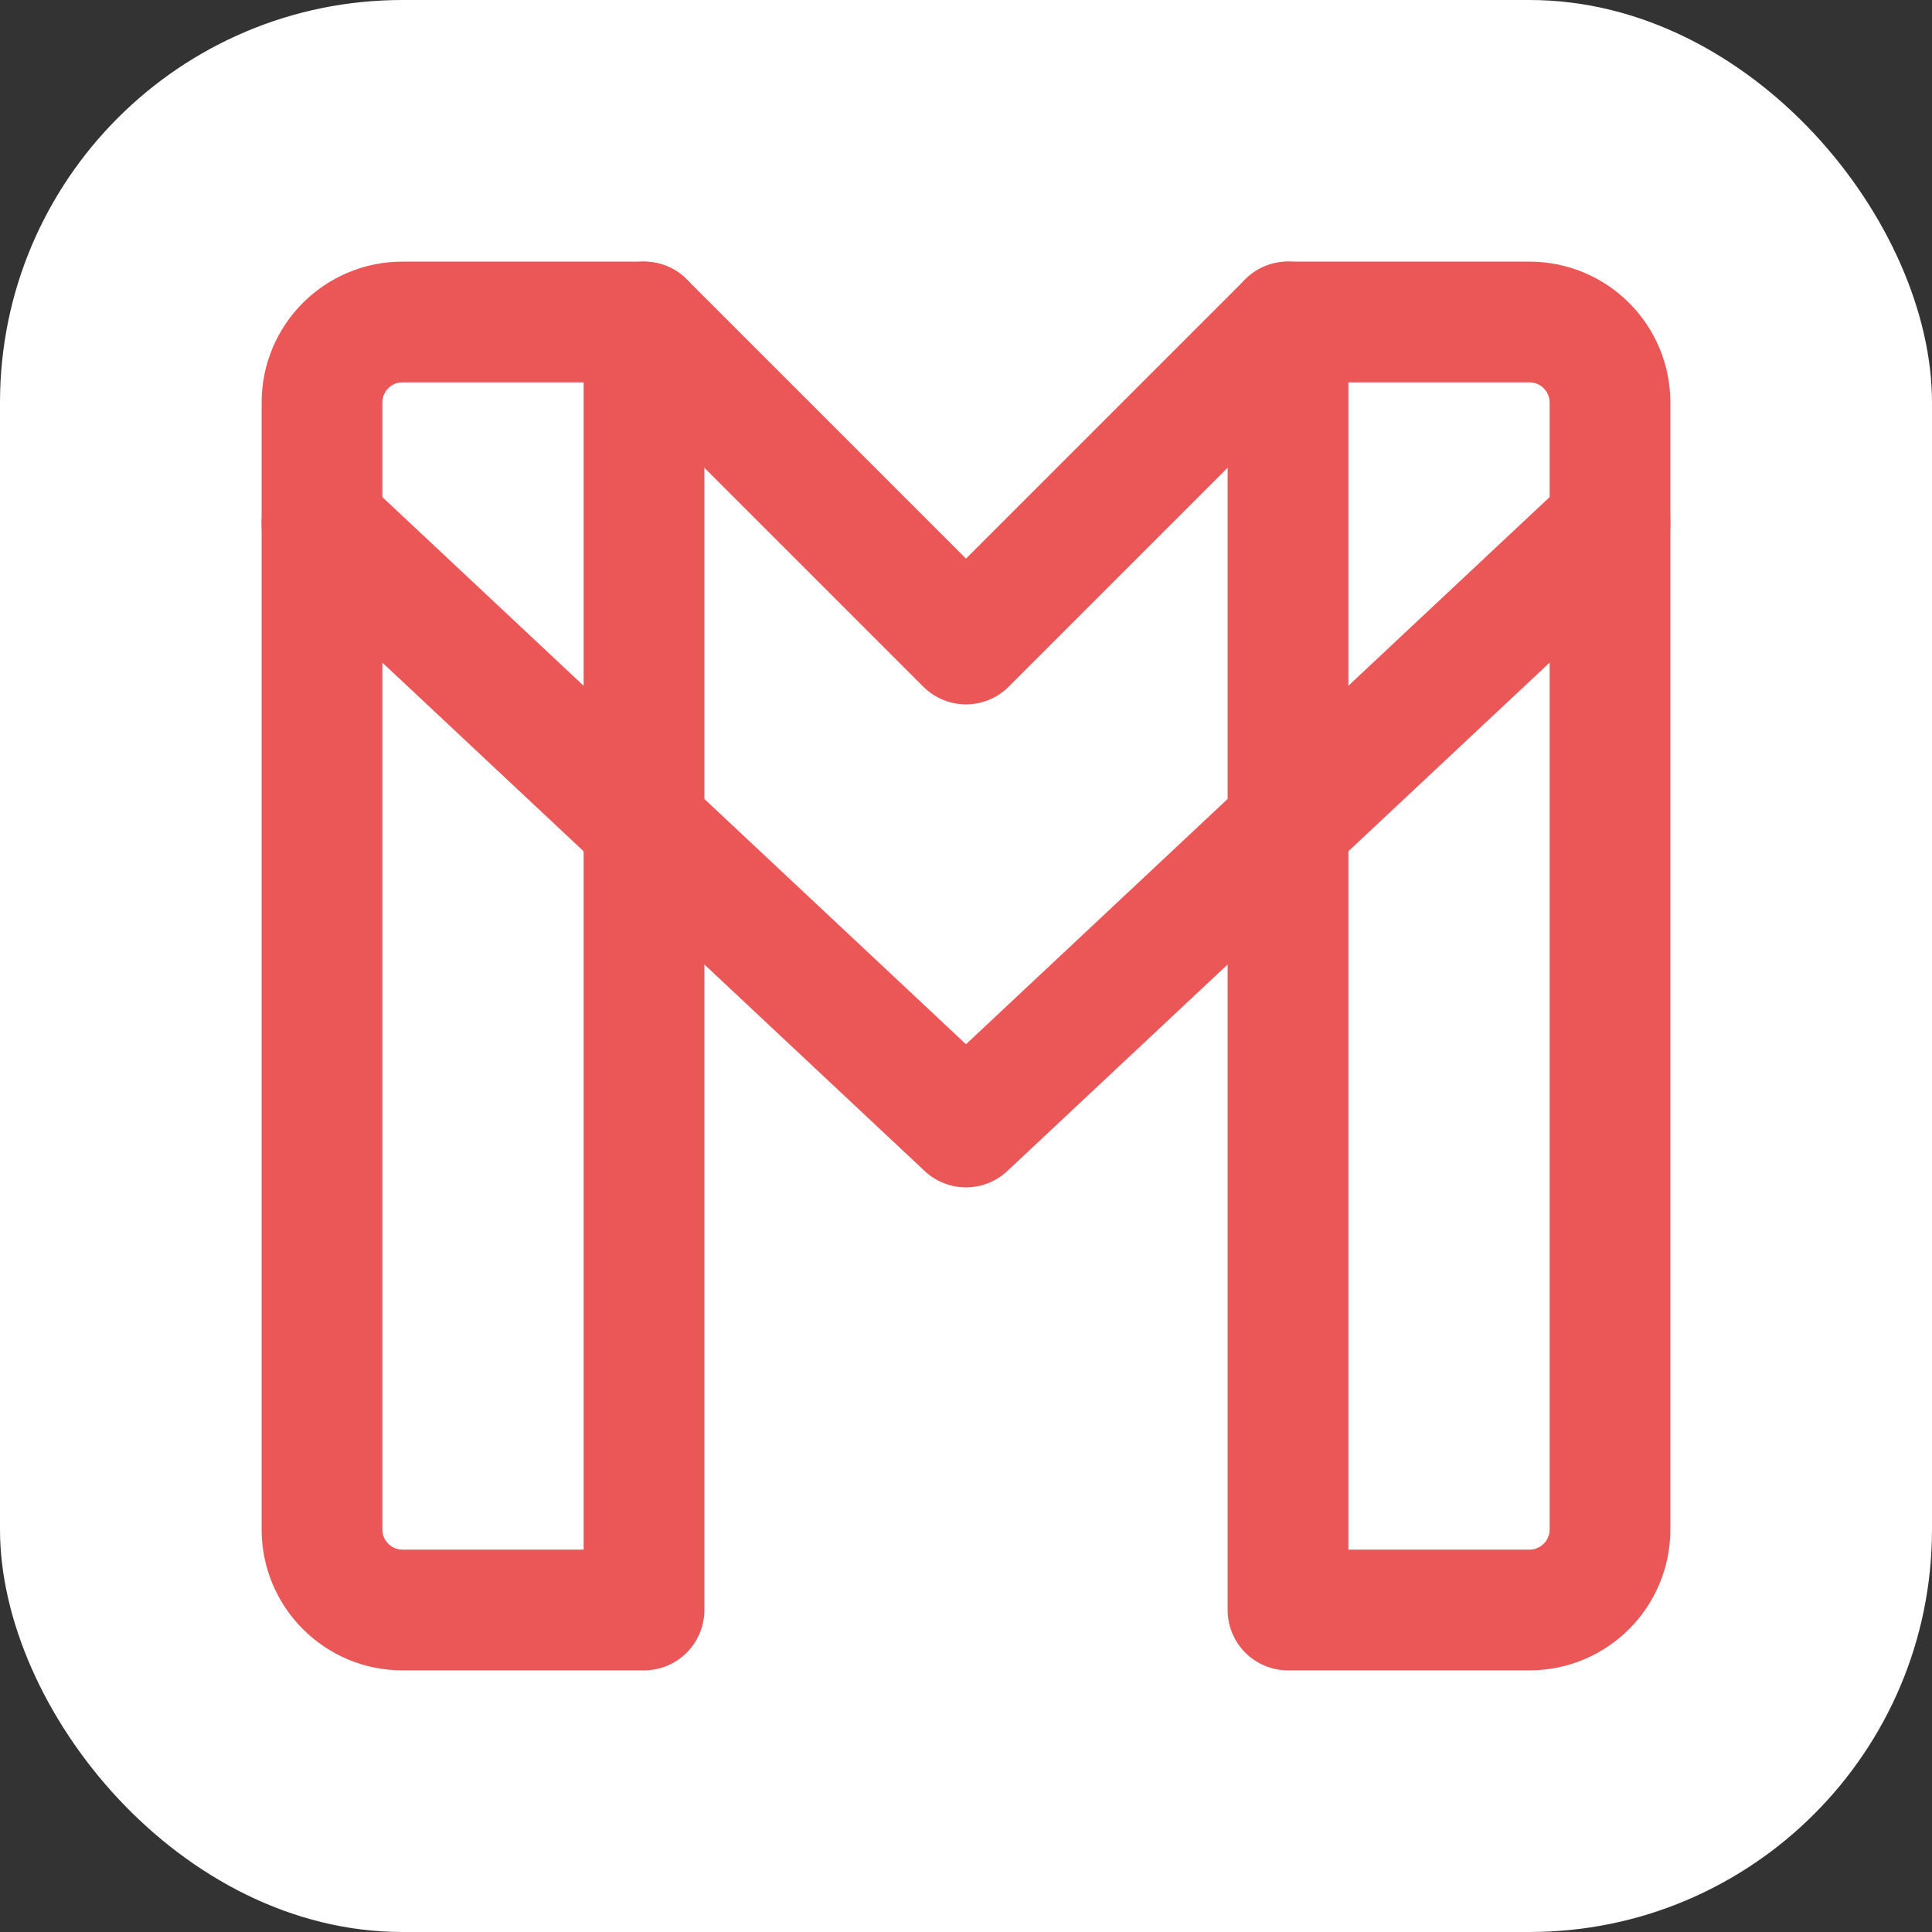 <svg width="24" height="24" viewBox="0 0 24 24" fill="none" xmlns="http://www.w3.org/2000/svg">
<rect x="0" y="0" width="24" height="24" fill="#333333" stroke="none"/>
<rect width="24" height="24" rx="5" fill="white"/>
<path fill-rule="evenodd" clip-rule="evenodd" d="M16 20H19C19.552 20 20 19.552 20 19V5C20 4.448 19.552 4 19 4H16V20Z" stroke="#EB5757" stroke-width="1.5" stroke-linecap="round" stroke-linejoin="round"/>
<path fill-rule="evenodd" clip-rule="evenodd" d="M5 20H8V4H5C4.448 4 4 4.448 4 5V19C4 19.552 4.448 20 5 20Z" stroke="#EB5757" stroke-width="1.5" stroke-linecap="round" stroke-linejoin="round"/>
<path d="M16 4L12 8L8 4" stroke="#EB5757" stroke-width="1.5" stroke-linecap="round" stroke-linejoin="round"/>
<path d="M4 6.5L12 14L20 6.5" stroke="#EB5757" stroke-width="1.5" stroke-linecap="round" stroke-linejoin="round"/>
</svg>
